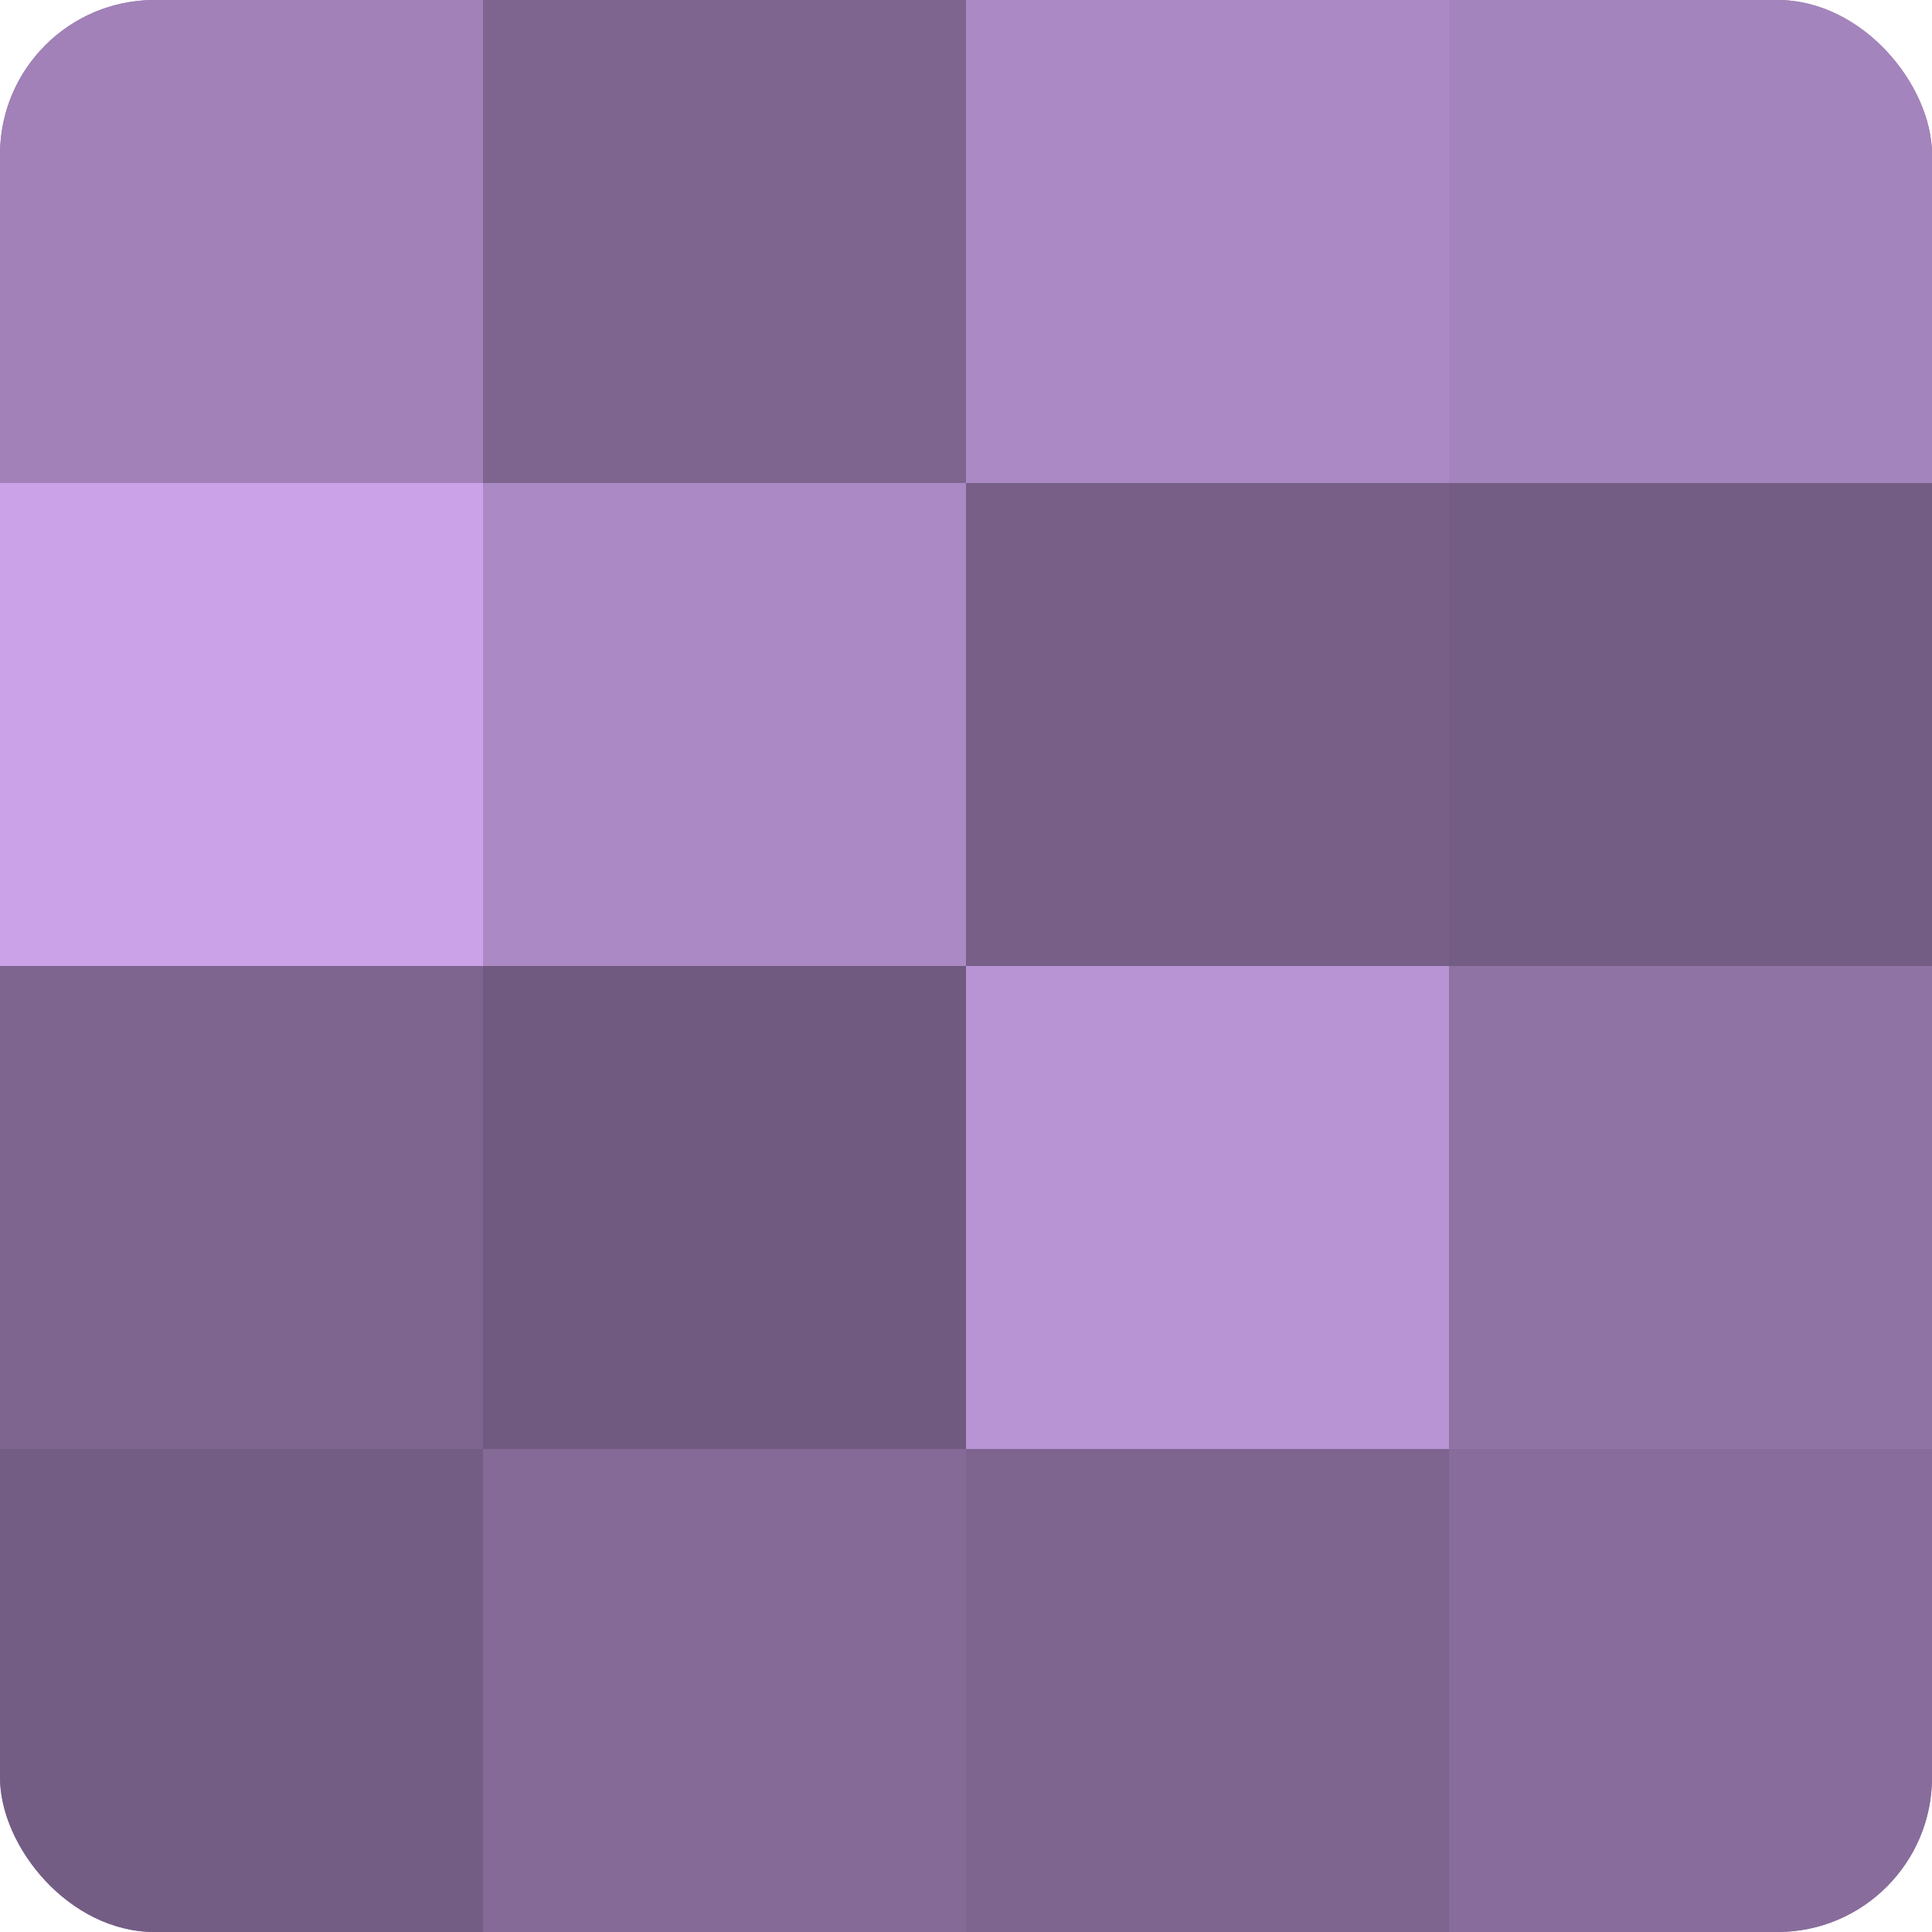 <?xml version="1.0" encoding="UTF-8"?>
<svg xmlns="http://www.w3.org/2000/svg" width="60" height="60" viewBox="0 0 100 100" preserveAspectRatio="xMidYMid meet"><defs><clipPath id="c" width="100" height="100"><rect width="100" height="100" rx="8" ry="8"/></clipPath></defs><g clip-path="url(#c)"><rect width="100" height="100" fill="#8c70a0"/><rect width="25" height="25" fill="#a181b8"/><rect y="25" width="25" height="25" fill="#cba2e8"/><rect y="50" width="25" height="25" fill="#7e6590"/><rect y="75" width="25" height="25" fill="#745d84"/><rect x="25" width="25" height="25" fill="#7e6590"/><rect x="25" y="25" width="25" height="25" fill="#ab89c4"/><rect x="25" y="50" width="25" height="25" fill="#705a80"/><rect x="25" y="75" width="25" height="25" fill="#856a98"/><rect x="50" width="25" height="25" fill="#ab89c4"/><rect x="50" y="25" width="25" height="25" fill="#775f88"/><rect x="50" y="50" width="25" height="25" fill="#b994d4"/><rect x="50" y="75" width="25" height="25" fill="#7e6590"/><rect x="75" width="25" height="25" fill="#a484bc"/><rect x="75" y="25" width="25" height="25" fill="#745d84"/><rect x="75" y="50" width="25" height="25" fill="#8f73a4"/><rect x="75" y="75" width="25" height="25" fill="#886d9c"/></g></svg>

